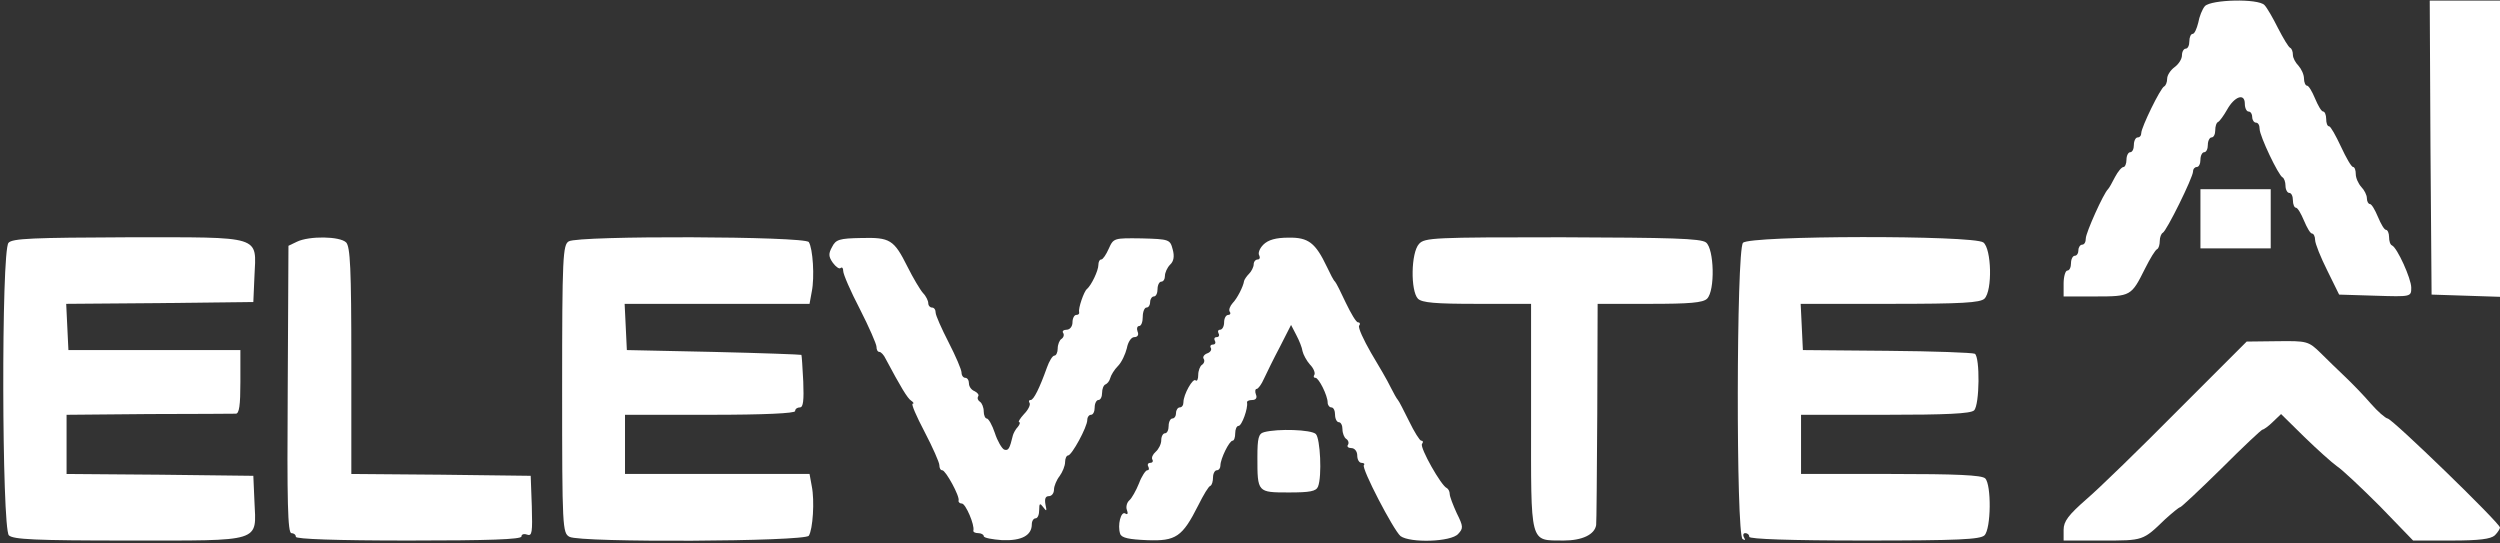 <svg xmlns="http://www.w3.org/2000/svg" width="833" height="181" viewBox="0 0 833 181" fill="none"><rect x="0" y="0" width="833" height="181" fill="#333333" stroke="none"/><g clip-path="url(#clip0_3020_50988)"><path d="M734.668 2.046C733.805 3.032 732.819 5.496 732.45 7.591C731.957 9.563 731.217 11.288 730.601 11.288C729.985 11.288 729.492 12.397 729.492 13.752C729.492 15.108 728.999 16.217 728.26 16.217C727.644 16.217 727.028 17.203 727.028 18.435C727.028 19.667 725.919 21.392 724.563 22.378C723.208 23.364 722.099 25.089 722.099 26.198C722.099 27.43 721.606 28.539 721.113 28.786C719.881 29.279 713.473 42.464 713.473 44.312C713.473 45.175 712.98 45.791 712.241 45.791C711.625 45.791 711.008 46.9 711.008 48.255C711.008 49.611 710.516 50.72 709.776 50.72C709.16 50.72 708.544 51.829 708.544 53.184C708.544 54.54 708.051 55.649 707.558 55.649C706.942 55.649 705.71 57.127 704.724 58.976C703.738 60.947 702.752 62.672 702.383 63.042C700.904 64.398 694.989 77.583 694.989 79.431C694.989 80.663 694.496 81.526 693.757 81.526C693.141 81.526 692.525 82.388 692.525 83.374C692.525 84.36 692.032 85.223 691.292 85.223C690.676 85.223 690.06 86.332 690.06 87.687C690.06 89.043 689.567 90.152 688.828 90.152C688.212 90.152 687.596 92.123 687.596 94.465V98.777H698.193C710.023 98.777 710.146 98.654 714.705 89.535C716.43 86.085 718.155 83.251 718.772 83.005C719.264 82.758 719.634 81.526 719.634 80.294C719.634 79.061 720.127 77.829 720.62 77.583C721.852 77.09 730.724 59.099 730.724 57.127C730.724 56.265 731.341 55.649 731.957 55.649C732.696 55.649 733.189 54.54 733.189 53.184C733.189 51.829 733.805 50.72 734.421 50.72C735.16 50.72 735.653 49.611 735.653 48.255C735.653 46.9 736.27 45.791 736.886 45.791C737.625 45.791 738.118 44.682 738.118 43.449C738.118 42.094 738.488 40.862 739.104 40.615C739.597 40.369 740.952 38.52 742.061 36.549C744.526 32.113 747.976 30.881 747.976 34.577C747.976 36.056 748.592 37.165 749.208 37.165C749.947 37.165 750.44 38.028 750.44 39.013C750.44 39.999 751.057 40.862 751.673 40.862C752.412 40.862 752.905 41.724 752.905 42.956C752.905 45.298 759.189 58.483 760.545 59.099C761.038 59.345 761.531 60.578 761.531 61.933C761.531 63.165 762.147 64.274 762.763 64.274C763.502 64.274 763.995 65.383 763.995 66.739C763.995 68.094 764.488 69.203 764.981 69.203C765.597 69.203 766.706 71.175 767.692 73.516C768.678 75.858 769.787 77.829 770.403 77.829C770.896 77.829 771.389 78.815 771.389 79.924C771.389 81.156 773.237 85.716 775.455 90.152L779.398 98.161L791.474 98.531C803.427 98.901 803.427 98.901 803.427 95.82C803.427 92.863 798.745 82.512 797.019 81.772C796.403 81.526 796.034 80.294 796.034 78.938C796.034 77.706 795.541 76.597 795.048 76.597C794.432 76.597 793.323 74.625 792.337 72.284C791.351 69.943 790.242 67.971 789.626 67.971C789.133 67.971 788.64 67.109 788.64 65.999C788.64 65.014 787.778 63.289 786.792 62.303C785.806 61.194 784.943 59.345 784.943 57.99C784.943 56.758 784.574 55.649 784.081 55.649C783.465 55.649 781.739 52.568 780.014 48.871C778.289 45.175 776.564 42.094 776.071 42.094C775.455 42.094 775.085 40.985 775.085 39.629C775.085 38.274 774.592 37.165 774.1 37.165C773.483 37.165 772.374 35.193 771.389 32.852C770.403 30.511 769.294 28.539 768.678 28.539C768.185 28.539 767.692 27.43 767.692 26.198C767.692 24.842 766.829 22.994 765.843 21.885C764.858 20.899 763.995 19.297 763.995 18.311C763.995 17.203 763.625 16.217 763.133 15.97C762.516 15.724 760.791 12.766 759.066 9.439C757.341 5.989 755.369 2.539 754.507 1.676C752.412 -0.542 736.762 -0.172 734.668 2.046Z" fill="white"></path><path d="M809.834 49.116L810.204 98.159L821.664 98.529L833.001 98.898V49.485V0.195H821.294H809.588L809.834 49.116Z" fill="white"></path><path d="M733.189 72.9V82.758H744.896H756.602V72.9V63.042H744.896H733.189V72.9Z" fill="white"></path><path d="M2.835 80.91C0.371 83.621 0.617 175.917 2.958 178.381C4.437 179.737 11.461 180.106 42.883 180.106C87.737 180.106 85.396 180.846 84.779 167.045L84.41 158.542L53.357 158.172L22.181 157.926V148.068V138.21L49.66 137.963C64.694 137.963 77.756 137.84 78.495 137.84C79.727 137.963 80.097 135.006 80.097 127.243V116.646H51.509H22.797L22.428 109.006L22.058 101.242L53.234 100.996L84.41 100.626L84.779 92.124C85.396 78.323 87.86 79.062 42.637 79.062C11.091 79.185 4.067 79.432 2.835 80.91Z" fill="white"></path><path d="M98.95 80.54L96.115 81.895L95.869 129.707C95.623 167.413 95.869 177.641 97.101 177.641C97.841 177.641 98.58 178.134 98.58 178.873C98.58 179.613 111.888 180.105 136.164 180.105C162.78 180.105 173.747 179.736 173.747 178.75C173.747 178.011 174.61 177.764 175.596 178.134C177.321 178.75 177.444 177.395 177.197 168.646L176.828 158.541L147.007 158.171L117.064 157.925V120.218C117.064 89.289 116.694 82.265 115.339 80.786C113.244 78.691 103.016 78.568 98.95 80.54Z" fill="white"></path><path d="M189.521 80.416C187.549 81.525 187.303 85.469 187.303 129.583C187.303 175.916 187.426 177.641 189.767 178.873C193.341 180.845 268.261 180.475 269.494 178.503C270.849 176.408 271.465 166.797 270.48 161.991L269.74 157.925H239.057H208.251V148.067V138.209H236.593C254.707 138.209 264.934 137.716 264.934 136.976C264.934 136.237 265.674 135.744 266.536 135.744C267.645 135.744 267.892 133.403 267.645 127.118C267.399 122.436 267.152 118.369 267.029 118.246C266.906 118.123 253.721 117.63 237.825 117.26L208.867 116.644L208.497 108.881L208.128 101.241H238.934H269.74L270.48 97.175C271.465 92.369 270.849 82.757 269.494 80.663C268.261 78.691 192.725 78.445 189.521 80.416Z" fill="white"></path><path d="M277.257 82.265C276.025 84.483 276.025 85.469 277.503 87.564C278.489 88.919 279.721 89.781 280.091 89.289C280.584 88.919 280.954 89.289 280.954 90.274C280.954 91.383 283.418 97.052 286.499 102.967C289.579 109.005 292.044 114.673 292.044 115.536C292.044 116.521 292.413 117.261 293.03 117.261C293.522 117.261 294.508 118.246 295.124 119.602C300.053 128.844 302.395 132.787 303.627 133.526C304.366 134.019 304.613 134.512 304.12 134.512C303.504 134.512 305.352 138.702 308.063 143.877C310.774 149.053 312.992 154.105 312.992 154.967C312.992 155.953 313.362 156.693 313.978 156.693C315.087 156.693 319.893 165.442 319.4 166.797C319.276 167.29 319.769 167.783 320.509 167.783C321.741 167.783 324.822 174.93 324.329 176.778C324.205 177.271 324.945 177.641 325.931 177.641C326.916 177.641 327.779 178.134 327.779 178.627C327.779 179.243 330.613 179.736 333.94 179.982C340.471 180.229 343.798 178.38 343.798 174.683C343.798 173.574 344.414 172.712 345.03 172.712C345.77 172.712 346.263 171.48 346.263 169.878C346.263 167.66 346.509 167.536 347.618 169.015C348.727 170.494 348.85 170.371 348.358 168.153C347.988 166.181 348.358 165.318 349.467 165.318C350.452 165.318 351.192 164.333 351.192 163.1C351.192 161.991 352.054 159.896 353.04 158.664C354.026 157.309 354.888 155.214 354.888 153.982C354.888 152.749 355.381 151.764 355.874 151.764C357.107 151.764 362.282 142.275 362.282 139.934C362.282 138.948 362.898 138.209 363.514 138.209C364.254 138.209 364.746 137.1 364.746 135.744C364.746 134.389 365.363 133.28 365.979 133.28C366.718 133.28 367.211 132.171 367.211 130.939C367.211 129.583 367.704 128.351 368.32 128.104C368.936 127.858 369.675 126.995 369.922 126.01C370.168 125.024 371.277 123.175 372.51 121.943C373.742 120.711 374.974 118 375.467 116.028C375.837 113.934 376.946 112.332 377.932 112.332C379.041 112.332 379.533 111.592 379.041 110.483C378.671 109.497 378.917 108.635 379.533 108.635C380.273 108.635 380.766 107.279 380.766 105.554C380.766 103.829 381.382 102.474 381.998 102.474C382.737 102.474 383.23 101.611 383.23 100.625C383.23 99.639 383.846 98.777 384.462 98.777C385.202 98.777 385.695 97.668 385.695 96.312C385.695 94.957 386.311 93.848 386.927 93.848C387.666 93.848 388.159 92.985 388.159 91.876C388.159 90.891 388.899 89.165 389.884 88.18C391.117 87.071 391.363 85.345 390.747 83.127C389.884 79.8 389.638 79.677 380.396 79.431C371.154 79.307 371.031 79.307 369.429 82.881C368.566 84.853 367.457 86.454 366.965 86.454C366.348 86.454 365.979 87.317 365.979 88.303C365.979 90.151 363.637 95.08 362.159 96.312C361.173 97.052 359.201 102.843 359.571 103.952C359.694 104.568 359.325 104.938 358.585 104.938C357.969 104.938 357.353 106.047 357.353 107.403C357.353 108.758 356.49 109.867 355.381 109.867C354.396 109.867 353.779 110.36 354.272 110.976C354.642 111.592 354.396 112.455 353.656 112.948C353.04 113.317 352.424 114.796 352.424 116.152C352.424 117.384 351.931 118.493 351.315 118.493C350.699 118.493 349.59 120.341 348.85 122.436C346.386 129.337 344.414 133.28 343.429 133.28C342.812 133.28 342.689 133.773 343.059 134.266C343.429 134.882 342.566 136.607 341.211 137.962C339.855 139.441 339.116 140.673 339.609 140.673C339.978 140.673 339.855 141.413 339.116 142.275C338.376 143.015 337.76 144.247 337.514 144.986C336.405 149.546 336.035 150.285 334.556 149.792C333.817 149.422 332.338 146.958 331.476 144.247C330.613 141.659 329.381 139.441 328.765 139.441C328.272 139.441 327.779 138.332 327.779 137.1C327.779 135.744 327.163 134.266 326.547 133.896C325.807 133.403 325.561 132.664 325.931 132.048C326.3 131.555 325.684 130.815 324.698 130.322C323.713 129.953 322.85 128.844 322.85 127.735C322.85 126.749 322.357 125.886 321.618 125.886C321.002 125.886 320.386 125.147 320.386 124.161C320.386 123.175 318.414 118.616 316.073 114.057C313.731 109.497 311.76 105.061 311.76 104.199C311.76 103.213 311.267 102.474 310.528 102.474C309.911 102.474 309.295 101.858 309.295 100.995C309.295 100.256 308.556 98.654 307.57 97.668C306.584 96.559 304.243 92.616 302.395 88.919C297.835 79.8 296.603 79.061 286.868 79.307C279.721 79.431 278.489 79.8 277.257 82.265Z" fill="white"></path><path d="M420.937 81.527C419.705 82.759 419.088 84.361 419.581 85.1C419.951 85.84 419.705 86.456 419.088 86.456C418.349 86.456 417.733 87.195 417.733 88.058C417.733 88.92 416.994 90.399 416.254 91.138C415.392 92.001 414.652 93.11 414.529 93.603C414.283 95.451 412.188 99.518 410.709 100.996C409.847 101.982 409.354 103.215 409.723 103.831C410.216 104.447 409.847 104.94 409.23 104.94C408.491 104.94 407.875 106.049 407.875 107.404C407.875 108.76 407.259 109.869 406.52 109.869C405.903 109.869 405.657 110.362 406.027 111.101C406.396 111.717 406.15 112.333 405.41 112.333C404.671 112.333 404.425 112.826 404.794 113.565C405.164 114.182 404.918 114.798 404.178 114.798C403.439 114.798 403.069 115.291 403.439 115.907C403.809 116.523 403.316 117.385 402.207 117.755C401.221 118.125 400.605 118.987 401.098 119.603C401.467 120.22 401.221 121.082 400.481 121.575C399.865 121.945 399.249 123.547 399.249 124.902C399.249 126.381 398.88 127.12 398.387 126.75C397.524 125.765 394.32 131.433 394.32 134.021C394.32 135.007 393.827 135.746 393.088 135.746C392.472 135.746 391.856 136.608 391.856 137.594C391.856 138.58 391.363 139.443 390.624 139.443C390.007 139.443 389.391 140.552 389.391 141.907C389.391 143.263 388.898 144.372 388.159 144.372C387.543 144.372 386.927 145.357 386.927 146.713C386.927 147.945 386.064 149.67 385.078 150.533C384.093 151.395 383.6 152.504 383.969 153.121C384.339 153.737 383.969 154.23 383.23 154.23C382.491 154.23 382.244 154.846 382.614 155.462C382.984 156.201 382.86 156.694 382.244 156.694C381.751 156.694 380.396 158.666 379.533 161.007C378.547 163.471 377.069 166.059 376.329 166.675C375.467 167.415 375.097 168.893 375.467 169.879C375.96 171.111 375.713 171.604 374.974 171.111C373.495 170.126 372.263 175.055 373.249 177.889C373.742 179.244 376.206 179.737 382.244 179.984C391.856 180.353 393.951 178.875 399.249 168.4C400.974 164.95 402.7 161.993 403.316 161.87C403.809 161.623 404.178 160.391 404.178 159.035C404.178 157.803 404.794 156.694 405.41 156.694C406.15 156.694 406.643 155.955 406.643 155.092C406.643 152.874 409.6 146.836 410.709 146.836C411.202 146.836 411.572 145.727 411.572 144.372C411.572 143.016 412.065 141.907 412.681 141.907C413.79 141.907 415.885 135.992 415.515 134.144C415.392 133.651 416.131 133.281 417.24 133.281C418.472 133.281 418.965 132.542 418.472 131.433C418.103 130.447 418.226 129.585 418.719 129.585C419.212 129.585 420.321 128.106 421.183 126.134C422.046 124.286 424.387 119.48 426.482 115.537L430.179 108.267L431.904 111.594C432.89 113.442 433.875 115.907 433.999 117.016C434.245 118.125 435.354 120.22 436.463 121.452C437.695 122.684 438.312 124.286 437.942 124.902C437.572 125.395 437.695 125.888 438.312 125.888C439.421 125.888 442.378 131.803 442.378 134.144C442.378 135.007 442.994 135.746 443.61 135.746C444.35 135.746 444.842 136.855 444.842 138.21C444.842 139.566 445.459 140.675 446.075 140.675C446.814 140.675 447.307 141.784 447.307 143.016C447.307 144.372 447.923 145.85 448.539 146.22C449.279 146.713 449.525 147.575 449.155 148.192C448.662 148.808 449.279 149.301 450.264 149.301C451.373 149.301 452.236 150.41 452.236 151.765C452.236 153.121 452.852 154.23 453.715 154.23C454.454 154.23 454.824 154.599 454.454 154.969C453.468 155.832 464.312 176.657 466.653 178.628C469.857 180.969 483.535 180.6 485.876 177.889C487.601 176.04 487.601 175.424 485.383 170.988C484.151 168.277 483.042 165.443 483.042 164.58C483.042 163.718 482.549 162.855 482.056 162.609C480.208 161.87 473.061 149.177 473.8 147.945C474.293 147.329 474.17 146.836 473.554 146.836C473.061 146.836 471.213 143.879 469.487 140.305C467.762 136.855 466.16 133.651 465.791 133.281C465.421 132.912 464.312 130.94 463.326 128.968C462.34 126.874 459.383 121.821 456.795 117.509C454.331 113.196 452.482 109.253 452.852 108.513C453.345 107.897 453.099 107.404 452.482 107.404C451.866 107.404 450.141 104.447 448.416 100.873C446.814 97.423 445.212 94.219 444.842 93.849C444.35 93.48 443.241 91.262 442.131 88.92C438.312 80.911 435.97 79.062 429.316 79.186C425.126 79.186 422.539 79.925 420.937 81.527Z" fill="white"></path><path d="M472.816 81.279C470.105 84.237 469.981 96.929 472.446 99.516C473.801 100.872 478.237 101.242 492.162 101.242H510.153V138.948C510.153 182.077 509.537 179.982 520.996 180.105C527.158 180.105 531.347 178.134 531.84 174.93C531.964 174.437 532.087 157.555 532.21 137.593L532.333 101.242H549.708C563.016 101.242 567.452 100.872 568.808 99.516C571.519 96.805 571.149 82.881 568.438 80.786C566.713 79.431 556.608 79.184 520.504 79.061C477.745 79.061 474.664 79.184 472.816 81.279Z" fill="white"></path><path d="M580.76 80.909C578.542 83.374 578.418 178.257 580.636 179.613C581.499 180.105 581.622 179.982 581.129 179.12C580.636 178.257 580.883 177.641 581.499 177.641C582.238 177.641 582.854 178.134 582.854 178.873C582.854 179.613 596.409 180.105 621.177 180.105C652.723 180.105 659.747 179.736 661.225 178.38C663.444 176.162 663.567 161.499 661.472 159.404C660.363 158.295 651.737 157.925 630.05 157.925H600.106V148.067V138.209H628.201C648.41 138.209 656.666 137.839 657.775 136.73C659.624 134.882 659.747 118.986 658.022 117.877C657.406 117.507 644.22 117.014 628.817 116.891L600.722 116.645L600.352 108.881L599.983 101.242H629.68C653.832 101.242 659.747 100.872 661.225 99.516C663.936 96.805 663.567 82.881 660.856 80.786C657.529 78.322 582.854 78.445 580.76 80.909Z" fill="white"></path><path d="M725.672 136.73C713.103 149.422 699.425 162.731 695.236 166.304C689.198 171.603 687.596 173.698 687.596 176.532V180.105H700.534C714.212 180.105 713.966 180.229 721.483 172.958C723.824 170.863 726.042 169.015 726.412 169.015C726.781 169.015 732.942 163.224 740.213 156.076C747.36 148.929 753.521 143.138 753.891 143.138C754.26 143.138 755.862 142.029 757.341 140.55L760.052 137.962L767.815 145.602C772.128 149.792 776.934 154.105 778.659 155.337C780.384 156.446 786.792 162.484 792.953 168.645L804.043 180.105H816.735C826.1 180.105 829.92 179.612 831.276 178.38C832.262 177.394 833.001 176.162 833.001 175.792C833.001 174.314 797.019 139.441 795.541 139.441C794.801 139.318 792.214 137.1 789.872 134.389C787.531 131.678 783.711 127.735 781.37 125.517C779.029 123.299 775.332 119.725 773.114 117.507C769.171 113.687 768.678 113.564 758.82 113.687L748.592 113.81L725.672 136.73Z" fill="white"></path><path d="M421.183 144C419.335 144.493 418.965 145.972 418.965 152.38C418.965 164.086 418.965 164.086 429.439 164.086C436.463 164.086 438.558 163.716 439.174 162.114C440.529 158.664 439.913 146.095 438.434 144.616C436.956 143.138 425.742 142.768 421.183 144Z" fill="white"></path></g><defs><clipPath id="clip0_3020_50988"><rect width="833" height="179.908" fill="white" transform="translate(0 0.195)"></rect></clipPath></defs></svg>